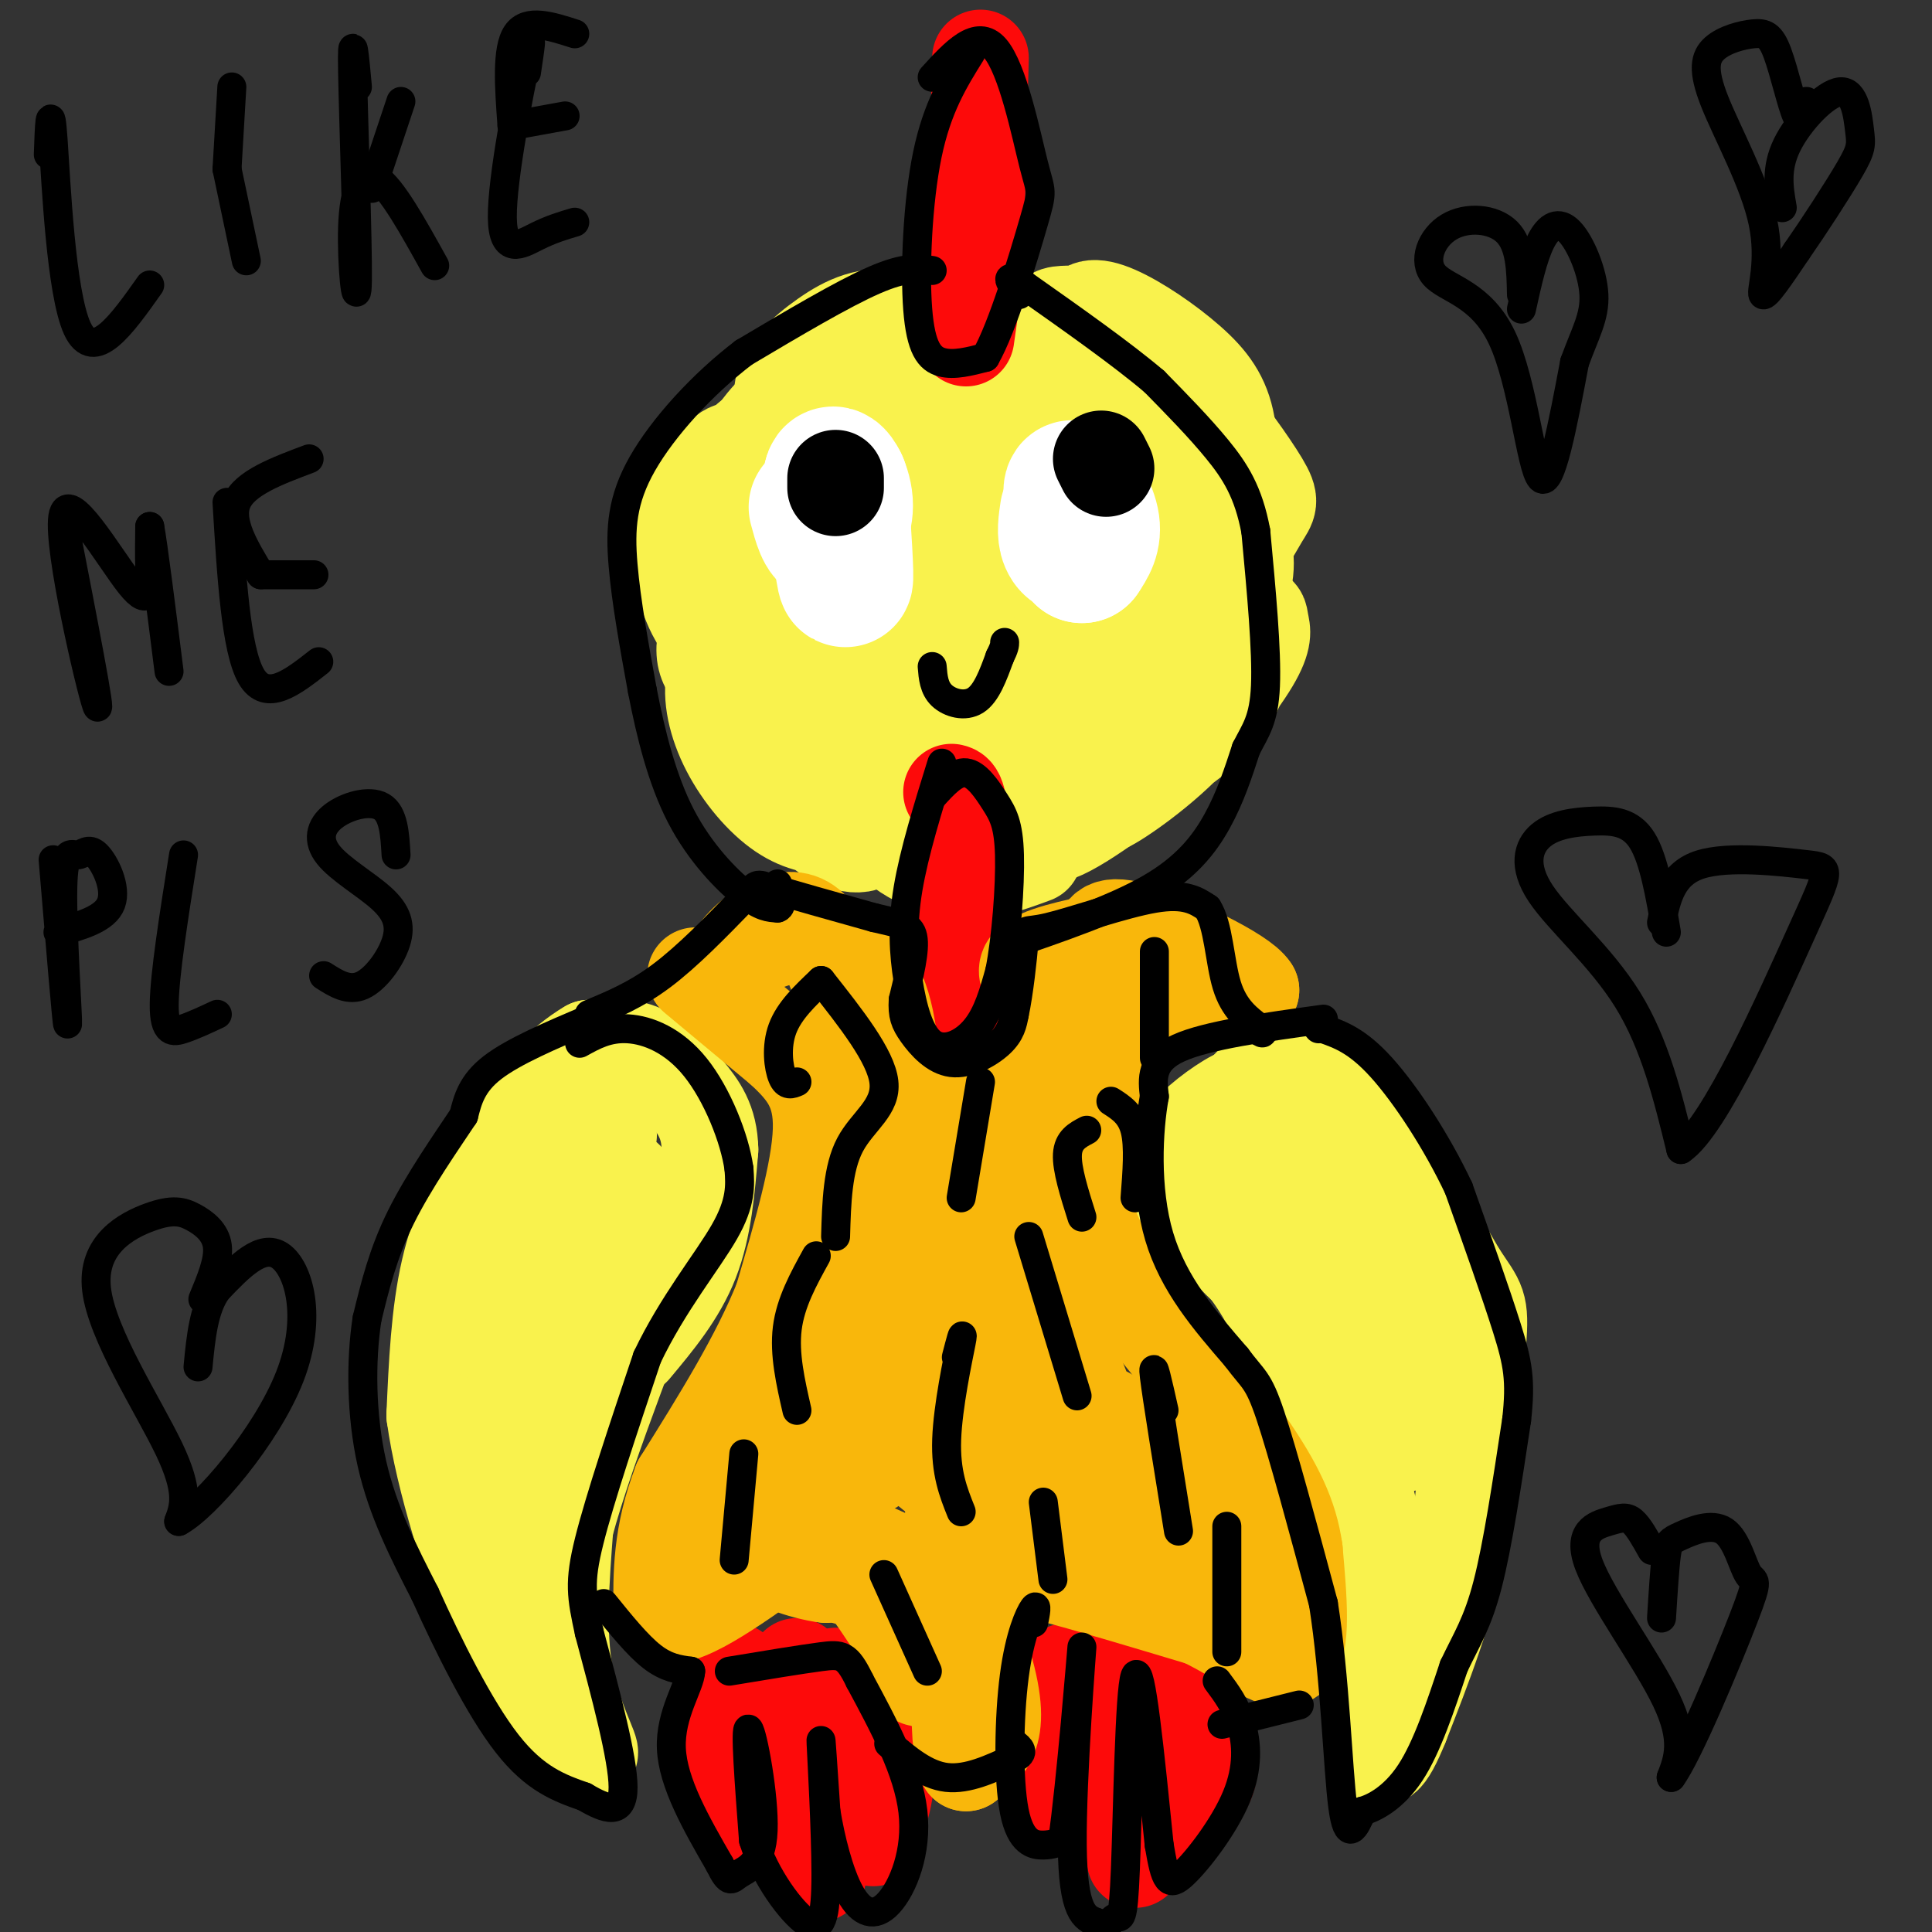 <svg viewBox='0 0 400 400' version='1.1' xmlns='http://www.w3.org/2000/svg' xmlns:xlink='http://www.w3.org/1999/xlink'><rect x="0" y="0" width="400" height="400" fill="#333333" stroke="none"/><g fill='none' stroke='#F9F24D' stroke-width='20' stroke-linecap='round' stroke-linejoin='round'><path d='M268,253c0.532,1.564 1.065,3.128 0,3c-1.065,-0.128 -3.726,-1.948 -6,-5c-2.274,-3.052 -4.161,-7.336 -3,-8c1.161,-0.664 5.369,2.293 8,6c2.631,3.707 3.685,8.165 4,12c0.315,3.835 -0.110,7.048 -2,8c-1.890,0.952 -5.244,-0.358 -8,-6c-2.756,-5.642 -4.914,-15.615 -5,-20c-0.086,-4.385 1.900,-3.180 4,-2c2.100,1.180 4.314,2.337 6,6c1.686,3.663 2.843,9.831 4,16'/><path d='M270,263c0.548,3.648 -0.082,4.768 -2,4c-1.918,-0.768 -5.123,-3.423 -8,-9c-2.877,-5.577 -5.424,-14.077 -6,-18c-0.576,-3.923 0.821,-3.268 3,-2c2.179,1.268 5.141,3.149 8,8c2.859,4.851 5.616,12.671 6,17c0.384,4.329 -1.605,5.168 -5,4c-3.395,-1.168 -8.196,-4.341 -11,-8c-2.804,-3.659 -3.610,-7.804 -3,-12c0.610,-4.196 2.638,-8.444 6,-8c3.362,0.444 8.059,5.581 10,10c1.941,4.419 1.126,8.120 0,10c-1.126,1.880 -2.563,1.940 -4,2'/><path d='M264,261c-2.422,-1.194 -6.479,-5.177 -9,-9c-2.521,-3.823 -3.508,-7.484 -4,-11c-0.492,-3.516 -0.490,-6.887 3,-7c3.490,-0.113 10.468,3.033 14,7c3.532,3.967 3.620,8.754 4,13c0.380,4.246 1.054,7.949 -2,8c-3.054,0.051 -9.837,-3.552 -13,-6c-3.163,-2.448 -2.708,-3.741 -3,-7c-0.292,-3.259 -1.333,-8.483 0,-12c1.333,-3.517 5.039,-5.326 7,-6c1.961,-0.674 2.175,-0.211 4,1c1.825,1.211 5.261,3.172 7,8c1.739,4.828 1.783,12.522 -2,15c-3.783,2.478 -11.391,-0.261 -19,-3'/><path d='M251,252c-4.251,-2.228 -5.377,-6.299 -5,-10c0.377,-3.701 2.257,-7.033 4,-9c1.743,-1.967 3.347,-2.570 6,-3c2.653,-0.430 6.353,-0.686 10,2c3.647,2.686 7.241,8.316 7,13c-0.241,4.684 -4.317,8.423 -10,9c-5.683,0.577 -12.972,-2.007 -17,-5c-4.028,-2.993 -4.793,-6.394 -3,-10c1.793,-3.606 6.145,-7.418 10,-10c3.855,-2.582 7.212,-3.935 13,-3c5.788,0.935 14.005,4.158 17,8c2.995,3.842 0.768,8.304 -1,11c-1.768,2.696 -3.077,3.628 -6,4c-2.923,0.372 -7.462,0.186 -12,0'/><path d='M264,249c-4.213,-0.260 -8.744,-0.910 -10,-4c-1.256,-3.090 0.764,-8.620 3,-12c2.236,-3.380 4.688,-4.610 9,-4c4.312,0.610 10.484,3.062 13,6c2.516,2.938 1.378,6.364 0,9c-1.378,2.636 -2.995,4.484 -7,4c-4.005,-0.484 -10.398,-3.299 -14,-6c-3.602,-2.701 -4.413,-5.287 -4,-8c0.413,-2.713 2.049,-5.552 4,-8c1.951,-2.448 4.218,-4.505 8,-3c3.782,1.505 9.081,6.573 10,9c0.919,2.427 -2.540,2.214 -6,2'/><path d='M270,234c-3.518,-1.987 -9.314,-7.955 -9,-10c0.314,-2.045 6.738,-0.166 11,1c4.262,1.166 6.360,1.619 11,8c4.640,6.381 11.820,18.691 19,31'/><path d='M302,264c4.022,6.067 4.578,5.733 4,14c-0.578,8.267 -2.289,25.133 -4,42'/><path d='M302,320c-2.667,13.167 -7.333,25.083 -12,37'/><path d='M290,357c-3.111,7.756 -4.889,8.644 -5,4c-0.111,-4.644 1.444,-14.822 3,-25'/><path d='M288,336c-1.500,-12.833 -6.750,-32.417 -12,-52'/><path d='M276,284c-4.933,-13.244 -11.267,-20.356 -16,-24c-4.733,-3.644 -7.867,-3.822 -11,-4'/><path d='M249,256c0.075,-0.676 5.762,-0.367 13,12c7.238,12.367 16.026,36.791 17,34c0.974,-2.791 -5.864,-32.797 -6,-42c-0.136,-9.203 6.432,2.399 13,14'/><path d='M286,274c3.329,8.646 5.153,23.260 4,25c-1.153,1.740 -5.281,-9.395 -7,-18c-1.719,-8.605 -1.027,-14.682 2,-15c3.027,-0.318 8.389,5.121 11,11c2.611,5.879 2.472,12.198 1,12c-1.472,-0.198 -4.278,-6.914 -5,-8c-0.722,-1.086 0.639,3.457 2,8'/><path d='M131,279c4.667,-5.583 9.333,-11.167 12,-18c2.667,-6.833 3.333,-14.917 4,-23'/><path d='M147,238c-0.107,-5.810 -2.375,-8.833 -5,-12c-2.625,-3.167 -5.607,-6.476 -9,-8c-3.393,-1.524 -7.196,-1.262 -11,-1'/><path d='M122,217c-5.311,3.000 -13.089,11.000 -17,16c-3.911,5.000 -3.956,7.000 -4,9'/><path d='M101,242c-2.267,4.733 -5.933,12.067 -8,21c-2.067,8.933 -2.533,19.467 -3,30'/><path d='M90,293c1.800,13.333 7.800,31.667 12,42c4.200,10.333 6.600,12.667 9,15'/><path d='M111,350c4.179,5.845 10.125,12.958 11,13c0.875,0.042 -3.321,-6.988 -5,-16c-1.679,-9.012 -0.839,-20.006 0,-31'/><path d='M117,316c4.679,-17.548 16.375,-45.917 20,-57c3.625,-11.083 -0.821,-4.881 -4,1c-3.179,5.881 -5.089,11.440 -7,17'/><path d='M126,277c-6.253,13.647 -18.386,39.266 -18,33c0.386,-6.266 13.292,-44.415 17,-51c3.708,-6.585 -1.783,18.396 -6,30c-4.217,11.604 -7.161,9.832 -9,8c-1.839,-1.832 -2.572,-3.724 -3,-8c-0.428,-4.276 -0.551,-10.936 2,-18c2.551,-7.064 7.775,-14.532 13,-22'/><path d='M122,249c3.562,-4.335 5.968,-4.174 7,-1c1.032,3.174 0.692,9.359 -1,14c-1.692,4.641 -4.735,7.736 -8,10c-3.265,2.264 -6.751,3.695 -9,4c-2.249,0.305 -3.261,-0.517 -4,-2c-0.739,-1.483 -1.206,-3.626 -1,-7c0.206,-3.374 1.085,-7.980 5,-13c3.915,-5.020 10.866,-10.453 15,-11c4.134,-0.547 5.450,3.793 5,7c-0.450,3.207 -2.667,5.282 -5,6c-2.333,0.718 -4.782,0.078 -6,-3c-1.218,-3.078 -1.205,-8.594 0,-12c1.205,-3.406 3.603,-4.703 6,-6'/><path d='M214,177c-5.411,2.001 -10.823,4.002 -17,3c-6.177,-1.002 -13.121,-5.007 -16,-11c-2.879,-5.993 -1.695,-13.973 -1,-18c0.695,-4.027 0.899,-4.099 3,-5c2.101,-0.901 6.098,-2.630 10,-2c3.902,0.630 7.711,3.621 10,7c2.289,3.379 3.060,7.147 3,11c-0.060,3.853 -0.951,7.790 -5,10c-4.049,2.210 -11.254,2.691 -17,0c-5.746,-2.691 -10.031,-8.555 -13,-12c-2.969,-3.445 -4.620,-4.470 -5,-8c-0.380,-3.530 0.513,-9.566 1,-13c0.487,-3.434 0.568,-4.267 3,-5c2.432,-0.733 7.216,-1.367 12,-2'/><path d='M182,132c2.765,-0.471 3.676,-0.649 6,2c2.324,2.649 6.059,8.123 8,11c1.941,2.877 2.088,3.155 1,5c-1.088,1.845 -3.411,5.256 -6,8c-2.589,2.744 -5.443,4.821 -11,4c-5.557,-0.821 -13.817,-4.541 -18,-7c-4.183,-2.459 -4.289,-3.658 -3,-7c1.289,-3.342 3.975,-8.828 7,-11c3.025,-2.172 6.390,-1.029 11,3c4.610,4.029 10.465,10.943 11,16c0.535,5.057 -4.249,8.256 -8,9c-3.751,0.744 -6.469,-0.965 -10,-3c-3.531,-2.035 -7.874,-4.394 -10,-7c-2.126,-2.606 -2.036,-5.459 -1,-7c1.036,-1.541 3.018,-1.771 5,-2'/><path d='M164,146c2.562,0.352 6.467,2.233 10,5c3.533,2.767 6.693,6.422 8,11c1.307,4.578 0.760,10.080 -2,12c-2.760,1.920 -7.735,0.260 -13,-5c-5.265,-5.260 -10.822,-14.119 -10,-18c0.822,-3.881 8.023,-2.785 13,1c4.977,3.785 7.731,10.259 8,14c0.269,3.741 -1.947,4.748 -5,5c-3.053,0.252 -6.942,-0.252 -11,-3c-4.058,-2.748 -8.285,-7.740 -11,-13c-2.715,-5.260 -3.919,-10.789 -3,-15c0.919,-4.211 3.959,-7.106 7,-10'/><path d='M155,130c3.168,-1.360 7.589,0.241 11,3c3.411,2.759 5.812,6.678 7,10c1.188,3.322 1.164,6.049 -2,7c-3.164,0.951 -9.468,0.128 -14,-2c-4.532,-2.128 -7.293,-5.560 -9,-8c-1.707,-2.440 -2.361,-3.888 -2,-7c0.361,-3.112 1.737,-7.887 4,-11c2.263,-3.113 5.415,-4.564 9,-4c3.585,0.564 7.604,3.141 9,7c1.396,3.859 0.169,8.999 -2,12c-2.169,3.001 -5.278,3.864 -7,4c-1.722,0.136 -2.055,-0.455 -4,-2c-1.945,-1.545 -5.501,-4.043 -6,-11c-0.499,-6.957 2.058,-18.373 4,-24c1.942,-5.627 3.269,-5.465 5,-5c1.731,0.465 3.865,1.232 6,2'/><path d='M164,101c1.645,3.778 2.757,12.222 1,18c-1.757,5.778 -6.383,8.888 -10,11c-3.617,2.112 -6.227,3.224 -9,0c-2.773,-3.224 -5.711,-10.785 -5,-18c0.711,-7.215 5.072,-14.086 8,-17c2.928,-2.914 4.425,-1.872 6,0c1.575,1.872 3.230,4.573 3,9c-0.230,4.427 -2.343,10.581 -5,14c-2.657,3.419 -5.857,4.105 -8,2c-2.143,-2.105 -3.229,-7.001 -2,-12c1.229,-4.999 4.773,-10.103 10,-15c5.227,-4.897 12.138,-9.588 16,-12c3.862,-2.412 4.675,-2.546 6,-2c1.325,0.546 3.163,1.773 5,3'/><path d='M180,82c1.054,1.583 1.190,4.039 0,8c-1.190,3.961 -3.705,9.426 -9,13c-5.295,3.574 -13.370,5.256 -17,4c-3.630,-1.256 -2.815,-5.450 -1,-10c1.815,-4.550 4.629,-9.457 9,-13c4.371,-3.543 10.297,-5.721 15,-5c4.703,0.721 8.182,4.343 10,8c1.818,3.657 1.975,7.351 -1,11c-2.975,3.649 -9.082,7.255 -14,8c-4.918,0.745 -8.647,-1.371 -8,-7c0.647,-5.629 5.671,-14.771 8,-19c2.329,-4.229 1.965,-3.546 5,-4c3.035,-0.454 9.471,-2.045 13,-1c3.529,1.045 4.151,4.727 4,7c-0.151,2.273 -1.076,3.136 -2,4'/><path d='M192,86c-4.357,2.204 -14.249,5.714 -19,7c-4.751,1.286 -4.360,0.347 -6,-2c-1.640,-2.347 -5.312,-6.104 -5,-10c0.312,-3.896 4.607,-7.931 9,-11c4.393,-3.069 8.882,-5.172 15,-4c6.118,1.172 13.864,5.619 17,8c3.136,2.381 1.662,2.696 0,5c-1.662,2.304 -3.511,6.596 -9,8c-5.489,1.404 -14.617,-0.079 -19,-3c-4.383,-2.921 -4.022,-7.278 -2,-11c2.022,-3.722 5.704,-6.807 11,-8c5.296,-1.193 12.206,-0.494 16,0c3.794,0.494 4.470,0.782 6,3c1.530,2.218 3.912,6.366 3,10c-0.912,3.634 -5.118,6.752 -8,8c-2.882,1.248 -4.441,0.624 -6,0'/><path d='M195,86c-2.437,-1.044 -5.530,-3.656 -7,-6c-1.470,-2.344 -1.315,-4.422 2,-7c3.315,-2.578 9.792,-5.656 16,-6c6.208,-0.344 12.147,2.045 16,5c3.853,2.955 5.619,6.476 5,9c-0.619,2.524 -3.624,4.052 -6,5c-2.376,0.948 -4.122,1.315 -7,0c-2.878,-1.315 -6.886,-4.311 -9,-6c-2.114,-1.689 -2.333,-2.071 -2,-4c0.333,-1.929 1.220,-5.405 4,-7c2.780,-1.595 7.455,-1.309 12,0c4.545,1.309 8.961,3.639 12,8c3.039,4.361 4.703,10.751 3,12c-1.703,1.249 -6.772,-2.643 -10,-7c-3.228,-4.357 -4.614,-9.178 -6,-14'/><path d='M218,68c-0.710,-2.833 0.516,-2.916 3,-3c2.484,-0.084 6.226,-0.168 10,1c3.774,1.168 7.581,3.589 11,8c3.419,4.411 6.450,10.814 6,14c-0.450,3.186 -4.381,3.156 -8,2c-3.619,-1.156 -6.927,-3.437 -10,-8c-3.073,-4.563 -5.913,-11.408 -6,-15c-0.087,-3.592 2.577,-3.931 7,-2c4.423,1.931 10.605,6.131 15,10c4.395,3.869 7.003,7.408 8,13c0.997,5.592 0.384,13.236 -2,15c-2.384,1.764 -6.538,-2.353 -9,-6c-2.462,-3.647 -3.231,-6.823 -4,-10'/><path d='M239,87c-0.871,-2.404 -1.048,-3.413 0,-4c1.048,-0.587 3.323,-0.752 5,-1c1.677,-0.248 2.757,-0.580 6,3c3.243,3.580 8.651,11.071 11,15c2.349,3.929 1.641,4.295 0,7c-1.641,2.705 -4.214,7.750 -7,10c-2.786,2.250 -5.786,1.706 -8,-1c-2.214,-2.706 -3.644,-7.573 -2,-11c1.644,-3.427 6.362,-5.413 9,-4c2.638,1.413 3.196,6.224 4,10c0.804,3.776 1.855,6.517 -1,14c-2.855,7.483 -9.615,19.707 -12,21c-2.385,1.293 -0.396,-8.345 2,-14c2.396,-5.655 5.198,-7.328 8,-9'/><path d='M254,123c1.792,-1.937 2.274,-2.279 3,0c0.726,2.279 1.698,7.179 1,12c-0.698,4.821 -3.064,9.562 -6,13c-2.936,3.438 -6.442,5.572 -8,4c-1.558,-1.572 -1.167,-6.850 2,-12c3.167,-5.150 9.109,-10.172 12,-12c2.891,-1.828 2.730,-0.461 3,1c0.270,1.461 0.970,3.016 -2,8c-2.970,4.984 -9.611,13.398 -17,20c-7.389,6.602 -15.528,11.393 -13,9c2.528,-2.393 15.722,-11.969 20,-15c4.278,-3.031 -0.361,0.485 -5,4'/><path d='M244,155c-5.783,4.599 -17.740,14.096 -24,17c-6.260,2.904 -6.824,-0.783 -6,-5c0.824,-4.217 3.036,-8.962 8,-15c4.964,-6.038 12.682,-13.368 17,-17c4.318,-3.632 5.238,-3.565 7,-3c1.762,0.565 4.367,1.628 4,5c-0.367,3.372 -3.706,9.054 -8,14c-4.294,4.946 -9.543,9.156 -13,11c-3.457,1.844 -5.120,1.323 -7,1c-1.880,-0.323 -3.976,-0.449 -6,-5c-2.024,-4.551 -3.977,-13.527 -4,-20c-0.023,-6.473 1.882,-10.443 3,-14c1.118,-3.557 1.448,-6.702 5,-11c3.552,-4.298 10.328,-9.748 15,-10c4.672,-0.252 7.242,4.695 8,9c0.758,4.305 -0.296,7.967 -1,11c-0.704,3.033 -1.058,5.438 -5,10c-3.942,4.562 -11.471,11.281 -19,18'/><path d='M218,151c-6.230,2.934 -12.304,1.270 -16,0c-3.696,-1.270 -5.013,-2.146 -6,-7c-0.987,-4.854 -1.645,-13.687 1,-21c2.645,-7.313 8.593,-13.104 15,-15c6.407,-1.896 13.273,0.105 16,4c2.727,3.895 1.314,9.683 0,13c-1.314,3.317 -2.529,4.163 -5,6c-2.471,1.837 -6.198,4.664 -9,6c-2.802,1.336 -4.678,1.180 -8,0c-3.322,-1.180 -8.089,-3.384 -9,-8c-0.911,-4.616 2.034,-11.644 6,-16c3.966,-4.356 8.952,-6.040 14,-6c5.048,0.040 10.160,1.806 11,5c0.840,3.194 -2.590,7.818 -5,11c-2.410,3.182 -3.801,4.922 -9,6c-5.199,1.078 -14.208,1.495 -19,1c-4.792,-0.495 -5.367,-1.903 -7,-4c-1.633,-2.097 -4.324,-4.885 -3,-9c1.324,-4.115 6.662,-9.558 12,-15'/><path d='M197,102c5.981,-3.714 14.934,-5.498 20,-5c5.066,0.498 6.247,3.279 7,5c0.753,1.721 1.080,2.381 -3,6c-4.080,3.619 -12.568,10.198 -20,13c-7.432,2.802 -13.809,1.827 -17,1c-3.191,-0.827 -3.197,-1.505 -3,-5c0.197,-3.495 0.596,-9.806 8,-16c7.404,-6.194 21.812,-12.269 28,-14c6.188,-1.731 4.154,0.883 4,3c-0.154,2.117 1.570,3.737 0,7c-1.570,3.263 -6.435,8.168 -11,11c-4.565,2.832 -8.831,3.590 -10,2c-1.169,-1.590 0.759,-5.529 5,-9c4.241,-3.471 10.796,-6.473 16,-7c5.204,-0.527 9.058,1.421 10,5c0.942,3.579 -1.029,8.790 -3,14'/></g>
<g fill='none' stroke='#FFFFFF' stroke-width='28' stroke-linecap='round' stroke-linejoin='round'><path d='M224,104c-0.179,2.113 -0.357,4.226 -1,3c-0.643,-1.226 -1.750,-5.792 -1,-6c0.750,-0.208 3.357,3.940 4,7c0.643,3.060 -0.679,5.030 -2,7'/><path d='M224,115c-0.357,-2.659 -0.250,-12.805 0,-14c0.250,-1.195 0.644,6.563 0,10c-0.644,3.437 -2.327,2.553 -3,1c-0.673,-1.553 -0.337,-3.777 0,-6'/><path d='M174,100c0.667,10.083 1.333,20.167 1,20c-0.333,-0.167 -1.667,-10.583 -3,-21'/><path d='M172,99c0.357,-2.607 2.750,1.375 3,5c0.250,3.625 -1.643,6.893 -3,7c-1.357,0.107 -2.179,-2.946 -3,-6'/></g>
<g fill='none' stroke='#000000' stroke-width='20' stroke-linecap='round' stroke-linejoin='round'><path d='M228,95c0.000,0.000 1.000,2.000 1,2'/><path d='M173,99c0.000,0.000 0.000,2.000 0,2'/></g>
<g fill='none' stroke='#FD0A0A' stroke-width='20' stroke-linecap='round' stroke-linejoin='round'><path d='M203,12c0.000,0.000 -1.000,38.000 -1,38'/><path d='M202,50c-0.500,9.667 -1.250,14.833 -2,20'/><path d='M200,210c0.000,0.000 -1.000,-38.000 -1,-38'/><path d='M199,172c-0.500,-7.667 -1.250,-7.833 -2,-8'/><path d='M152,346c-1.750,5.000 -3.500,10.000 -3,15c0.500,5.000 3.250,10.000 6,15'/><path d='M155,376c1.000,2.333 0.500,0.667 0,-1'/><path d='M165,345c0.000,0.000 4.000,40.000 4,40'/><path d='M169,385c0.667,6.333 0.333,2.167 0,-2'/><path d='M173,347c4.333,5.333 8.667,10.667 10,16c1.333,5.333 -0.333,10.667 -2,16'/><path d='M181,379c-0.333,2.667 -0.167,1.333 0,0'/><path d='M221,346c-1.917,0.833 -3.833,1.667 -4,6c-0.167,4.333 1.417,12.167 3,20'/><path d='M229,342c0.000,0.000 6.000,43.000 6,43'/><path d='M237,348c2.982,-0.226 5.964,-0.452 8,2c2.036,2.452 3.125,7.583 4,11c0.875,3.417 1.536,5.119 1,7c-0.536,1.881 -2.268,3.940 -4,6'/></g>
<g fill='none' stroke='#F9B70B' stroke-width='20' stroke-linecap='round' stroke-linejoin='round'><path d='M144,202c0.000,0.000 18.000,15.000 18,15'/><path d='M162,217c4.933,4.556 8.267,8.444 8,17c-0.267,8.556 -4.133,21.778 -8,35'/><path d='M162,269c-4.833,12.167 -12.917,25.083 -21,38'/><path d='M141,307c-4.167,10.833 -4.083,18.917 -4,27'/><path d='M137,334c3.500,2.333 14.250,-5.333 25,-13'/><path d='M162,321c5.889,-2.867 8.111,-3.533 13,-2c4.889,1.533 12.444,5.267 20,9'/><path d='M195,328c5.369,5.762 8.792,15.667 10,22c1.208,6.333 0.202,9.095 -1,11c-1.202,1.905 -2.601,2.952 -4,4'/><path d='M200,365c-1.021,-1.802 -1.573,-8.308 -1,-14c0.573,-5.692 2.270,-10.571 5,-15c2.730,-4.429 6.494,-8.408 9,-10c2.506,-1.592 3.753,-0.796 5,0'/><path d='M218,326c6.000,1.500 18.500,5.250 31,9'/><path d='M249,335c8.778,4.156 15.222,10.044 18,8c2.778,-2.044 1.889,-12.022 1,-22'/><path d='M268,321c-0.956,-6.889 -3.844,-13.111 -10,-22c-6.156,-8.889 -15.578,-20.444 -25,-32'/><path d='M233,267c-6.067,-8.756 -8.733,-14.644 -9,-22c-0.267,-7.356 1.867,-16.178 4,-25'/><path d='M228,220c2.444,-6.689 6.556,-10.911 12,-13c5.444,-2.089 12.222,-2.044 19,-2'/><path d='M259,205c-1.800,-3.067 -15.800,-9.733 -23,-12c-7.200,-2.267 -7.600,-0.133 -8,2'/><path d='M228,195c-4.952,1.048 -13.333,2.667 -15,5c-1.667,2.333 3.381,5.381 5,8c1.619,2.619 -0.190,4.810 -2,7'/><path d='M216,215c-1.237,4.386 -3.329,11.849 -3,11c0.329,-0.849 3.080,-10.012 5,-13c1.920,-2.988 3.010,0.199 -1,11c-4.010,10.801 -13.118,29.216 -18,38c-4.882,8.784 -5.538,7.938 -7,5c-1.462,-2.938 -3.731,-7.969 -6,-13'/><path d='M186,254c-1.022,-9.933 -0.578,-28.267 -2,-39c-1.422,-10.733 -4.711,-13.867 -8,-17'/><path d='M176,198c-3.694,-3.893 -8.928,-5.126 -14,-4c-5.072,1.126 -9.981,4.611 -9,3c0.981,-1.611 7.852,-8.317 13,-6c5.148,2.317 8.574,13.659 12,25'/><path d='M178,216c7.029,17.558 18.600,48.953 21,58c2.400,9.047 -4.373,-4.253 -7,-14c-2.627,-9.747 -1.108,-15.939 0,-19c1.108,-3.061 1.805,-2.990 3,-2c1.195,0.990 2.886,2.901 5,6c2.114,3.099 4.649,7.387 6,14c1.351,6.613 1.518,15.550 0,17c-1.518,1.450 -4.719,-4.586 -6,-12c-1.281,-7.414 -0.640,-16.207 0,-25'/><path d='M200,239c-2.267,-8.994 -7.933,-18.979 -6,-14c1.933,4.979 11.467,24.922 14,31c2.533,6.078 -1.933,-1.710 -5,-8c-3.067,-6.290 -4.733,-11.083 -3,-9c1.733,2.083 6.867,11.041 12,20'/><path d='M212,259c9.201,20.847 26.203,62.963 23,66c-3.203,3.037 -26.613,-33.007 -26,-37c0.613,-3.993 25.247,24.064 30,29c4.753,4.936 -10.374,-13.248 -15,-21c-4.626,-7.752 1.250,-5.072 5,-3c3.750,2.072 5.375,3.536 7,5'/><path d='M236,298c6.194,8.616 18.178,27.656 18,27c-0.178,-0.656 -12.519,-21.007 -15,-28c-2.481,-6.993 4.898,-0.628 11,7c6.102,7.628 10.928,16.519 10,20c-0.928,3.481 -7.610,1.552 -17,-3c-9.390,-4.552 -21.490,-11.725 -29,-18c-7.510,-6.275 -10.432,-11.650 -12,-16c-1.568,-4.350 -1.784,-7.675 -2,-11'/><path d='M200,276c0.639,-1.275 3.236,1.036 6,5c2.764,3.964 5.696,9.581 7,17c1.304,7.419 0.982,16.642 -3,18c-3.982,1.358 -11.623,-5.148 -17,-12c-5.377,-6.852 -8.490,-14.049 -10,-20c-1.510,-5.951 -1.415,-10.655 -1,-13c0.415,-2.345 1.152,-2.330 4,-1c2.848,1.330 7.808,3.975 12,11c4.192,7.025 7.618,18.429 9,25c1.382,6.571 0.721,8.308 -5,5c-5.721,-3.308 -16.502,-11.660 -24,-22c-7.498,-10.340 -11.714,-22.669 -12,-26c-0.286,-3.331 3.357,2.334 7,8'/><path d='M173,271c3.226,8.069 7.791,24.241 8,30c0.209,5.759 -3.938,1.104 -7,-3c-3.062,-4.104 -5.040,-7.656 -5,-14c0.040,-6.344 2.099,-15.479 4,-18c1.901,-2.521 3.643,1.573 5,4c1.357,2.427 2.328,3.189 2,9c-0.328,5.811 -1.955,16.673 -4,22c-2.045,5.327 -4.507,5.119 -8,4c-3.493,-1.119 -8.017,-3.147 -9,-2c-0.983,1.147 1.576,5.471 1,7c-0.576,1.529 -4.288,0.265 -8,-1'/><path d='M152,309c-3.516,-2.021 -8.306,-6.575 -4,-4c4.306,2.575 17.707,12.279 21,16c3.293,3.721 -3.521,1.458 -8,0c-4.479,-1.458 -6.623,-2.113 -6,-3c0.623,-0.887 4.014,-2.008 10,-1c5.986,1.008 14.567,4.145 16,6c1.433,1.855 -4.284,2.427 -10,3'/><path d='M171,326c-4.925,-0.580 -12.238,-3.532 -9,-3c3.238,0.532 17.028,4.546 19,5c1.972,0.454 -7.873,-2.651 -11,-5c-3.127,-2.349 0.466,-3.940 5,0c4.534,3.940 10.010,13.411 12,16c1.990,2.589 0.495,-1.706 -1,-6'/><path d='M186,333c0.815,4.655 3.351,19.291 6,13c2.649,-6.291 5.411,-33.511 7,-45c1.589,-11.489 2.005,-7.247 7,-3c4.995,4.247 14.570,8.499 17,9c2.430,0.501 -2.285,-2.750 -7,-6'/></g>
<g fill='none' stroke='#000000' stroke-width='6' stroke-linecap='round' stroke-linejoin='round'><path d='M193,138c0.178,2.222 0.356,4.444 2,6c1.644,1.556 4.756,2.444 7,1c2.244,-1.444 3.622,-5.222 5,-9'/><path d='M207,136c1.000,-2.000 1.000,-2.500 1,-3'/><path d='M274,211c-12.083,1.667 -24.167,3.333 -30,6c-5.833,2.667 -5.417,6.333 -5,10'/><path d='M239,227c-1.267,6.889 -1.933,19.111 1,29c2.933,9.889 9.467,17.444 16,25'/><path d='M256,281c3.556,4.822 4.444,4.378 7,12c2.556,7.622 6.778,23.311 11,39'/><path d='M274,332c2.422,15.356 2.978,34.244 4,42c1.022,7.756 2.511,4.378 4,1'/><path d='M282,375c2.444,-0.644 6.556,-2.756 10,-8c3.444,-5.244 6.222,-13.622 9,-22'/><path d='M301,345c2.689,-5.689 4.911,-8.911 7,-17c2.089,-8.089 4.044,-21.044 6,-34'/><path d='M314,294c0.933,-8.222 0.267,-11.778 -2,-19c-2.267,-7.222 -6.133,-18.111 -10,-29'/><path d='M302,246c-4.578,-9.711 -11.022,-19.489 -16,-25c-4.978,-5.511 -8.489,-6.756 -12,-8'/><path d='M274,213c-2.167,-1.333 -1.583,-0.667 -1,0'/><path d='M122,211c-7.833,3.333 -15.667,6.667 -20,10c-4.333,3.333 -5.167,6.667 -6,10'/><path d='M96,231c-3.511,5.289 -9.289,13.511 -13,21c-3.711,7.489 -5.356,14.244 -7,21'/><path d='M76,273c-1.356,8.733 -1.244,20.067 1,30c2.244,9.933 6.622,18.467 11,27'/><path d='M88,330c4.778,10.600 11.222,23.600 17,31c5.778,7.400 10.889,9.200 16,11'/><path d='M121,372c4.578,2.689 8.022,3.911 8,-2c-0.022,-5.911 -3.511,-18.956 -7,-32'/><path d='M122,338c-1.622,-7.511 -2.178,-10.289 0,-19c2.178,-8.711 7.089,-23.356 12,-38'/><path d='M134,281c5.289,-11.111 12.511,-19.889 16,-26c3.489,-6.111 3.244,-9.556 3,-13'/><path d='M153,242c-0.857,-6.250 -4.500,-15.375 -9,-21c-4.500,-5.625 -9.857,-7.750 -14,-8c-4.143,-0.250 -7.071,1.375 -10,3'/><path d='M122,210c4.833,-2.000 9.667,-4.000 15,-8c5.333,-4.000 11.167,-10.000 17,-16'/><path d='M154,186c3.044,-3.200 2.156,-3.200 6,-2c3.844,1.200 12.422,3.600 21,6'/><path d='M181,190c5.133,1.244 7.467,1.356 8,4c0.533,2.644 -0.733,7.822 -2,13'/><path d='M187,207c-0.191,3.188 0.330,4.659 2,7c1.670,2.341 4.488,5.553 8,6c3.512,0.447 7.718,-1.872 10,-4c2.282,-2.128 2.641,-4.064 3,-6'/><path d='M210,210c0.930,-4.246 1.754,-11.860 2,-15c0.246,-3.140 -0.088,-1.807 5,-3c5.088,-1.193 15.596,-4.912 22,-6c6.404,-1.088 8.702,0.456 11,2'/><path d='M250,188c2.289,3.467 2.511,11.133 4,16c1.489,4.867 4.244,6.933 7,9'/><path d='M261,213c1.000,1.500 0.000,0.750 -1,0'/><path d='M208,196c11.244,-3.844 22.489,-7.689 30,-12c7.511,-4.311 11.289,-9.089 14,-14c2.711,-4.911 4.356,-9.956 6,-15'/><path d='M258,155c1.911,-3.800 3.689,-5.800 4,-13c0.311,-7.200 -0.844,-19.600 -2,-32'/><path d='M260,110c-1.511,-8.133 -4.289,-12.467 -8,-17c-3.711,-4.533 -8.356,-9.267 -13,-14'/><path d='M239,79c-6.667,-5.667 -16.833,-12.833 -27,-20'/><path d='M212,59c-4.667,-3.000 -2.833,-0.500 -1,2'/><path d='M193,56c-2.750,-0.417 -5.500,-0.833 -12,2c-6.500,2.833 -16.750,8.917 -27,15'/><path d='M154,73c-8.643,6.583 -16.750,15.542 -21,23c-4.250,7.458 -4.643,13.417 -4,21c0.643,7.583 2.321,16.792 4,26'/><path d='M133,143c1.738,8.988 4.083,18.458 8,26c3.917,7.542 9.405,13.155 13,16c3.595,2.845 5.298,2.923 7,3'/><path d='M161,188c1.167,-0.333 0.583,-2.667 0,-5'/><path d='M201,11c-3.482,5.589 -6.964,11.179 -9,21c-2.036,9.821 -2.625,23.875 -2,32c0.625,8.125 2.464,10.321 5,11c2.536,0.679 5.768,-0.161 9,-1'/><path d='M204,74c3.571,-6.171 7.998,-21.097 10,-28c2.002,-6.903 1.577,-5.781 0,-12c-1.577,-6.219 -4.308,-19.777 -8,-24c-3.692,-4.223 -8.346,0.888 -13,6'/><path d='M195,158c-2.871,9.236 -5.742,18.472 -7,26c-1.258,7.528 -0.904,13.348 0,19c0.904,5.652 2.359,11.137 5,13c2.641,1.863 6.469,0.104 9,-3c2.531,-3.104 3.766,-7.552 5,-12'/><path d='M207,201c1.335,-6.737 2.172,-17.579 2,-24c-0.172,-6.421 -1.354,-8.421 -3,-11c-1.646,-2.579 -3.756,-5.737 -6,-6c-2.244,-0.263 -4.622,2.368 -7,5'/><path d='M125,332c3.500,4.333 7.000,8.667 10,11c3.000,2.333 5.500,2.667 8,3'/><path d='M143,346c-0.089,2.956 -4.311,8.844 -4,16c0.311,7.156 5.156,15.578 10,24'/><path d='M149,386c2.099,4.303 2.346,3.061 4,2c1.654,-1.061 4.715,-1.939 5,-9c0.285,-7.061 -2.204,-20.303 -3,-21c-0.796,-0.697 0.102,11.152 1,23'/><path d='M156,381c2.384,7.539 7.845,14.887 11,17c3.155,2.113 4.003,-1.008 4,-10c-0.003,-8.992 -0.858,-23.855 -1,-27c-0.142,-3.145 0.429,5.427 1,14'/><path d='M171,375c0.917,5.678 2.710,12.872 5,17c2.290,4.128 5.078,5.188 8,2c2.922,-3.188 5.978,-10.625 5,-19c-0.978,-8.375 -5.989,-17.687 -11,-27'/><path d='M178,348c-2.644,-5.444 -3.756,-5.556 -8,-5c-4.244,0.556 -11.622,1.778 -19,3'/><path d='M184,361c3.833,3.250 7.667,6.500 12,7c4.333,0.500 9.167,-1.750 14,-4'/><path d='M210,364c2.333,-1.167 1.167,-2.083 0,-3'/><path d='M214,336c0.411,-2.062 0.823,-4.124 0,-3c-0.823,1.124 -2.880,5.435 -4,14c-1.120,8.565 -1.301,21.383 0,28c1.301,6.617 4.086,7.033 6,7c1.914,-0.033 2.957,-0.517 4,-1'/><path d='M220,381c1.702,-11.452 3.958,-39.583 4,-40c0.042,-0.417 -2.131,26.881 -2,41c0.131,14.119 2.565,15.060 5,16'/><path d='M227,398c1.574,2.105 3.010,-0.632 4,-1c0.990,-0.368 1.536,1.632 2,-10c0.464,-11.632 0.847,-36.895 2,-40c1.153,-3.105 3.077,15.947 5,35'/><path d='M240,382c1.271,7.533 1.949,8.864 5,6c3.051,-2.864 8.475,-9.925 11,-16c2.525,-6.075 2.150,-11.164 1,-15c-1.150,-3.836 -3.075,-6.418 -5,-9'/><path d='M253,357c0.000,0.000 16.000,-4.000 16,-4'/><path d='M170,203c-3.311,3.133 -6.622,6.267 -8,10c-1.378,3.733 -0.822,8.067 0,10c0.822,1.933 1.911,1.467 3,1'/><path d='M170,203c6.200,7.844 12.400,15.689 13,21c0.600,5.311 -4.400,8.089 -7,13c-2.600,4.911 -2.800,11.956 -3,19'/><path d='M169,260c-2.667,4.833 -5.333,9.667 -6,15c-0.667,5.333 0.667,11.167 2,17'/><path d='M198,281c0.822,-3.156 1.644,-6.311 1,-3c-0.644,3.311 -2.756,13.089 -3,20c-0.244,6.911 1.378,10.956 3,15'/><path d='M213,256c0.000,0.000 10.000,33.000 10,33'/><path d='M230,228c2.083,1.333 4.167,2.667 5,6c0.833,3.333 0.417,8.667 0,14'/><path d='M239,197c0.000,0.000 0.000,22.000 0,22'/><path d='M203,224c0.000,0.000 -4.000,24.000 -4,24'/><path d='M225,234c-1.917,1.000 -3.833,2.000 -4,5c-0.167,3.000 1.417,8.000 3,13'/><path d='M241,292c-1.250,-5.583 -2.500,-11.167 -2,-7c0.500,4.167 2.750,18.083 5,32'/><path d='M254,316c0.000,0.000 0.000,26.000 0,26'/><path d='M216,311c0.000,0.000 2.000,16.000 2,16'/><path d='M183,326c0.000,0.000 9.000,20.000 9,20'/><path d='M154,301c0.000,0.000 -2.000,22.000 -2,22'/><path d='M315,61c-0.100,-5.111 -0.199,-10.222 -3,-13c-2.801,-2.778 -8.303,-3.222 -12,-1c-3.697,2.222 -5.589,7.111 -3,10c2.589,2.889 9.659,3.778 14,13c4.341,9.222 5.955,26.778 8,29c2.045,2.222 4.523,-10.889 7,-24'/><path d='M326,75c2.209,-6.108 4.231,-9.380 4,-14c-0.231,-4.620 -2.716,-10.590 -5,-13c-2.284,-2.410 -4.367,-1.260 -6,2c-1.633,3.260 -2.817,8.630 -4,14'/><path d='M10,32c0.200,-5.800 0.400,-11.600 1,-3c0.600,8.600 1.600,31.600 5,39c3.400,7.400 9.200,-0.800 15,-9'/><path d='M47,35c0.000,0.000 4.000,19.000 4,19'/><path d='M47,35c0.000,0.000 1.000,-17.000 1,-17'/><path d='M74,18c-0.587,-6.362 -1.174,-12.724 -1,-3c0.174,9.724 1.108,35.534 1,43c-0.108,7.466 -1.260,-3.413 -1,-11c0.260,-7.587 1.931,-11.882 5,-10c3.069,1.882 7.534,9.941 12,18'/><path d='M77,39c0.000,0.000 6.000,-18.000 6,-18'/><path d='M109,15c0.726,-4.863 1.452,-9.726 0,-3c-1.452,6.726 -5.083,25.042 -5,33c0.083,7.958 3.881,5.560 7,4c3.119,-1.560 5.560,-2.280 8,-3'/><path d='M106,26c0.000,0.000 11.000,-2.000 11,-2'/><path d='M106,26c-0.583,-7.917 -1.167,-15.833 1,-19c2.167,-3.167 7.083,-1.583 12,0'/><path d='M13,107c4.144,21.333 8.287,42.667 7,39c-1.287,-3.667 -8.005,-32.333 -7,-39c1.005,-6.667 9.732,8.667 14,14c4.268,5.333 4.077,0.667 4,-3c-0.077,-3.667 -0.038,-6.333 0,-9'/><path d='M31,109c0.667,3.500 2.333,16.750 4,30'/><path d='M47,104c0.917,15.250 1.833,30.500 5,36c3.167,5.500 8.583,1.250 14,-3'/><path d='M54,119c0.000,0.000 11.000,0.000 11,0'/><path d='M54,119c-3.333,-5.500 -6.667,-11.000 -5,-15c1.667,-4.000 8.333,-6.500 15,-9'/><path d='M11,178c1.451,17.347 2.902,34.695 3,34c0.098,-0.695 -1.156,-19.432 -1,-28c0.156,-8.568 1.722,-6.967 3,-7c1.278,-0.033 2.267,-1.701 4,0c1.733,1.701 4.209,6.772 3,10c-1.209,3.228 -6.105,4.614 -11,6'/><path d='M38,177c-1.978,12.467 -3.956,24.933 -4,31c-0.044,6.067 1.844,5.733 4,5c2.156,-0.733 4.578,-1.867 7,-3'/><path d='M82,177c-0.246,-4.269 -0.491,-8.538 -3,-10c-2.509,-1.462 -7.281,-0.116 -10,2c-2.719,2.116 -3.386,5.001 -1,8c2.386,2.999 7.825,6.113 11,9c3.175,2.887 4.086,5.546 3,9c-1.086,3.454 -4.167,7.701 -7,9c-2.833,1.299 -5.416,-0.351 -8,-2'/><path d='M42,269c1.682,-4.027 3.363,-8.055 3,-11c-0.363,-2.945 -2.771,-4.809 -5,-6c-2.229,-1.191 -4.278,-1.711 -9,0c-4.722,1.711 -12.118,5.653 -11,15c1.118,9.347 10.748,24.099 15,33c4.252,8.901 3.126,11.950 2,15'/><path d='M37,315c5.476,-2.893 18.167,-17.625 23,-30c4.833,-12.375 1.810,-22.393 -2,-25c-3.810,-2.607 -8.405,2.196 -13,7'/><path d='M45,267c-2.833,3.833 -3.417,9.917 -4,16'/><path d='M345,193c-1.281,-7.550 -2.562,-15.100 -5,-19c-2.438,-3.900 -6.035,-4.150 -10,-4c-3.965,0.150 -8.300,0.700 -11,3c-2.700,2.300 -3.765,6.350 0,12c3.765,5.650 12.362,12.900 18,22c5.638,9.100 8.319,20.050 11,31'/><path d='M348,238c6.978,-4.585 18.922,-31.549 25,-45c6.078,-13.451 6.290,-13.391 1,-14c-5.290,-0.609 -16.083,-1.888 -22,0c-5.917,1.888 -6.959,6.944 -8,12'/><path d='M374,21c-0.485,2.606 -0.970,5.213 -2,3c-1.030,-2.213 -2.605,-9.245 -4,-13c-1.395,-3.755 -2.611,-4.234 -5,-4c-2.389,0.234 -5.952,1.182 -8,3c-2.048,1.818 -2.580,4.508 0,11c2.580,6.492 8.271,16.786 10,25c1.729,8.214 -0.506,14.347 0,15c0.506,0.653 3.753,-4.173 7,-9'/><path d='M372,52c3.434,-4.923 8.520,-12.731 11,-17c2.480,-4.269 2.356,-5.000 2,-8c-0.356,-3.000 -0.942,-8.269 -4,-8c-3.058,0.269 -8.588,6.077 -11,11c-2.412,4.923 -1.706,8.962 -1,13'/><path d='M342,321c-1.372,-2.461 -2.743,-4.922 -4,-6c-1.257,-1.078 -2.399,-0.774 -5,0c-2.601,0.774 -6.662,2.016 -4,9c2.662,6.984 12.046,19.710 16,28c3.954,8.290 2.477,12.145 1,16'/><path d='M346,368c3.446,-4.602 11.561,-24.107 15,-33c3.439,-8.893 2.200,-7.173 1,-9c-1.200,-1.827 -2.363,-7.201 -5,-9c-2.637,-1.799 -6.748,-0.023 -9,1c-2.252,1.023 -2.643,1.292 -3,4c-0.357,2.708 -0.678,7.854 -1,13'/></g>
</svg>